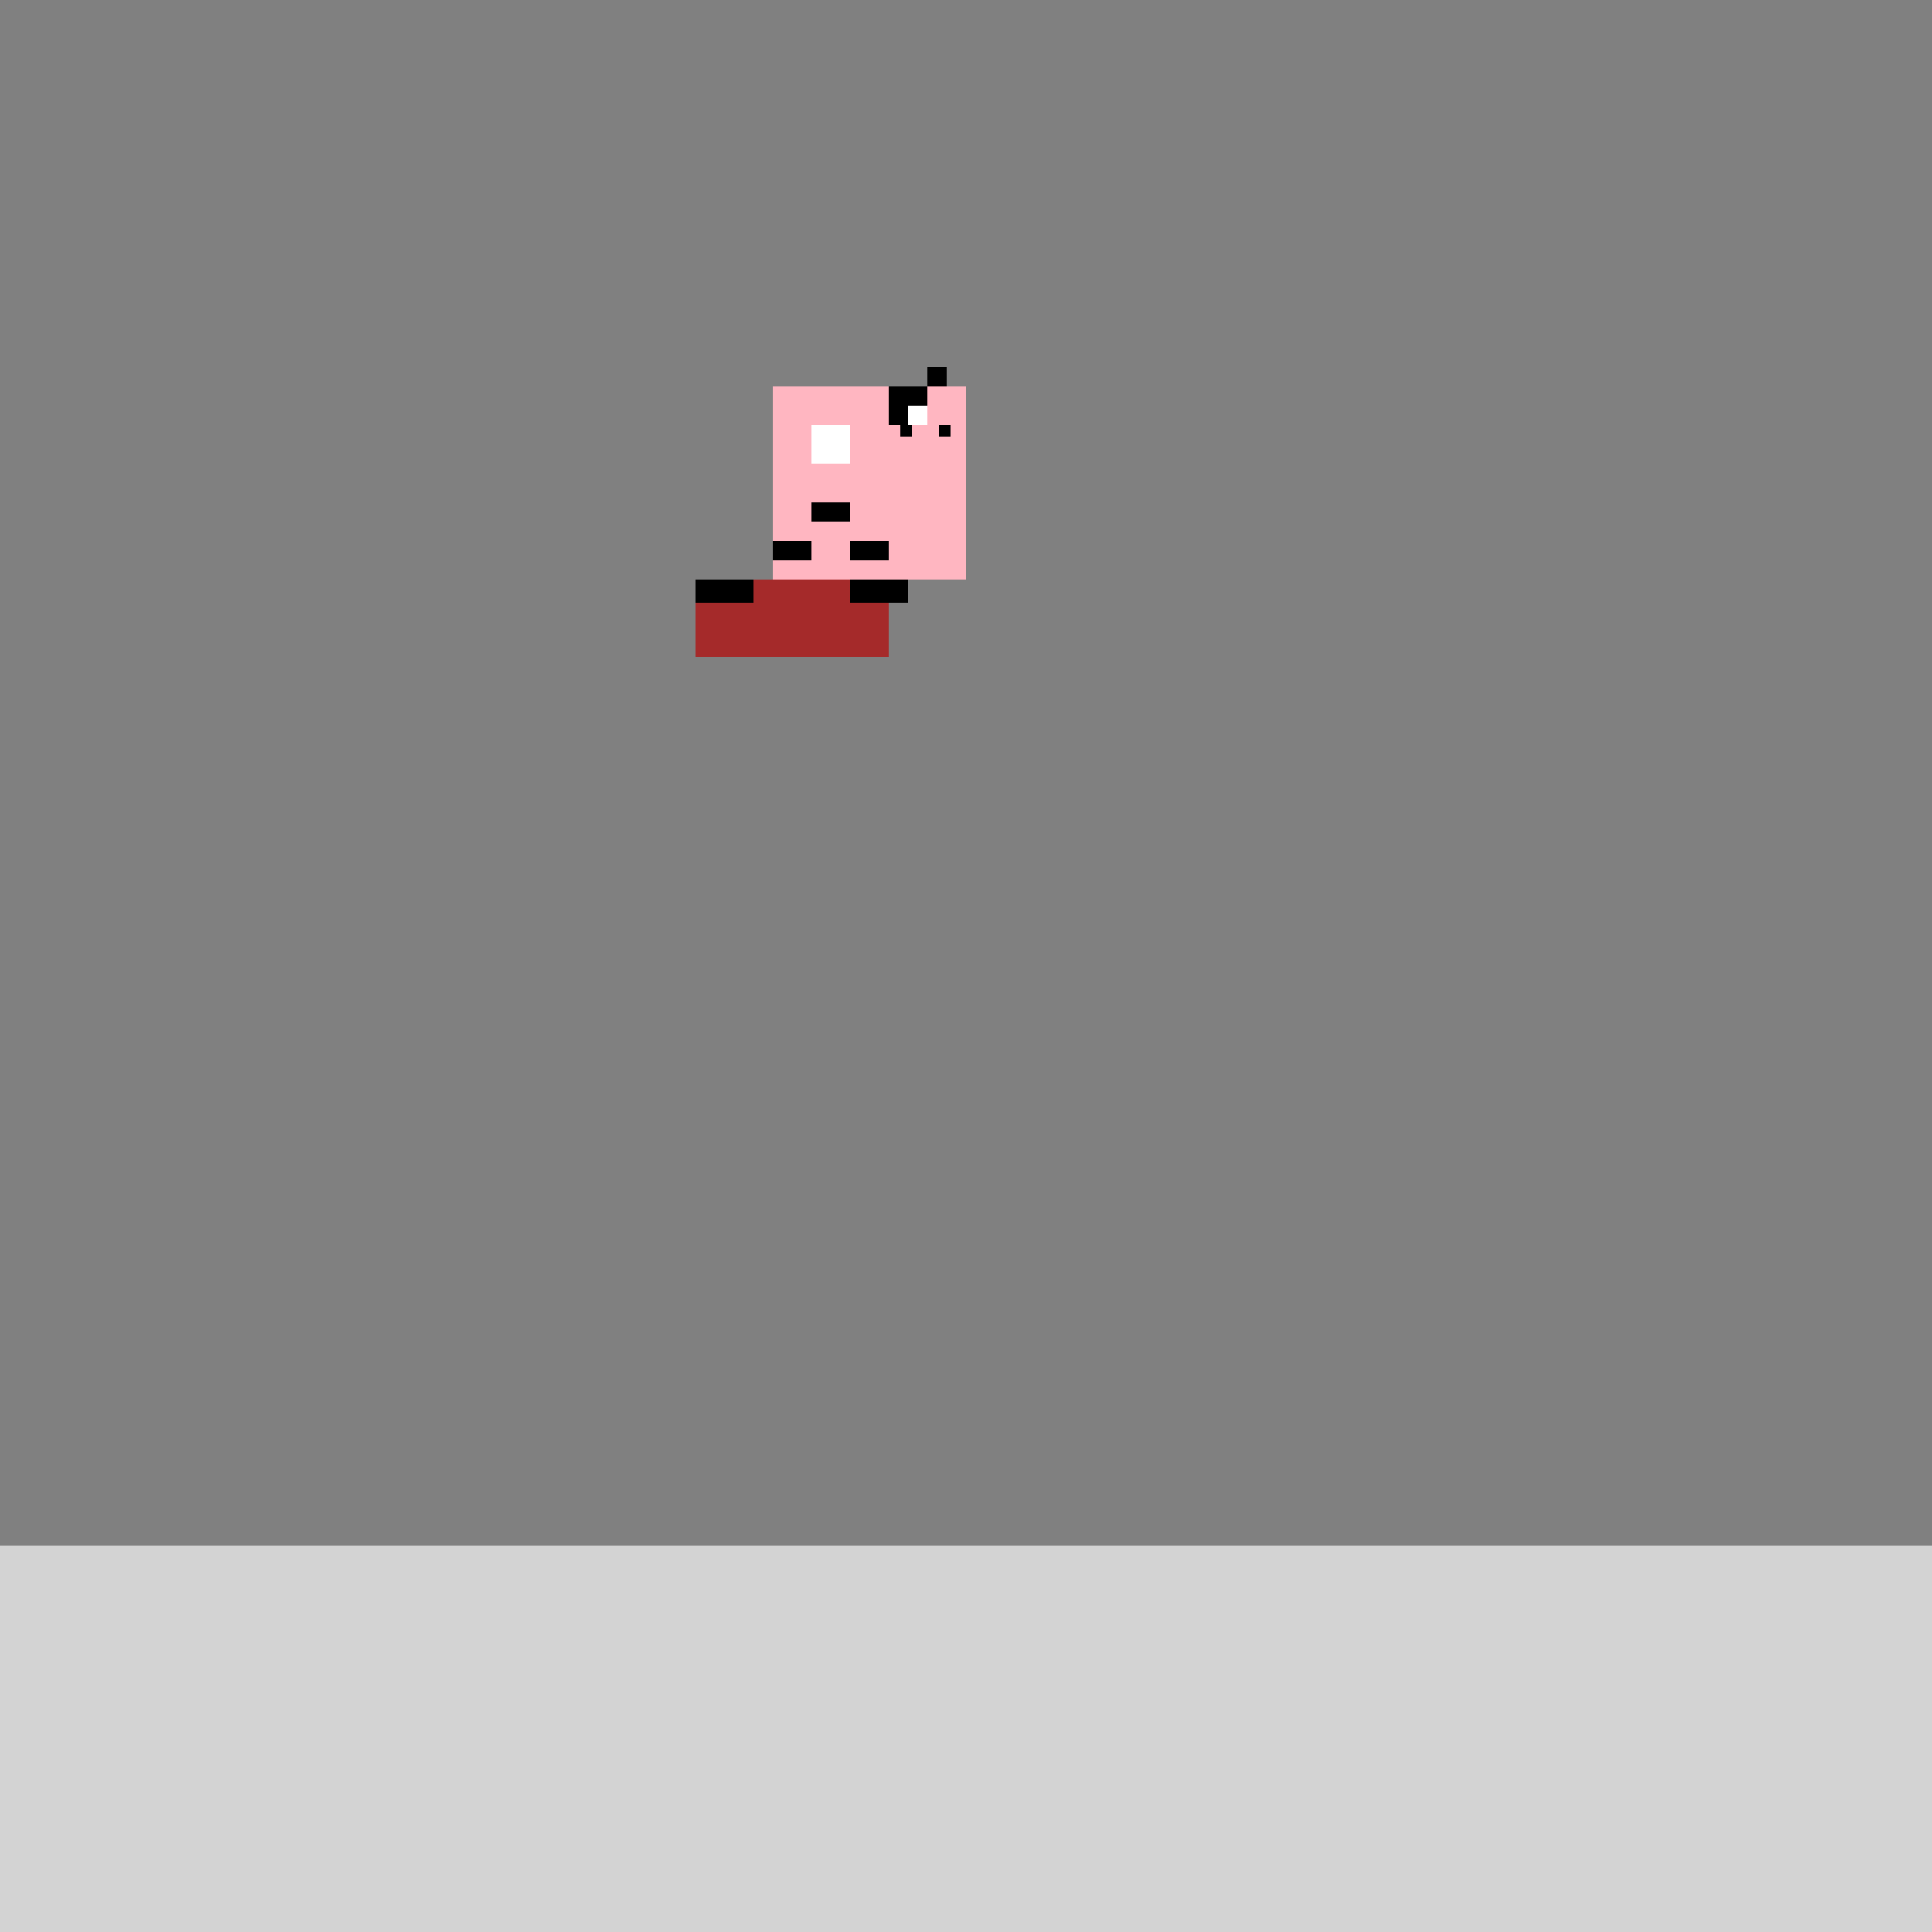 <!--

Generated by DrawGPT.
Free, open source, AI generated images in SVG, PNG, and HTML Canvas format.
https://drawgpt.ai

Created: 2023-09-26T00:51:08.394Z
Link: https://drawgpt.ai/prompt/8794/

-->
<svg xmlns="http://www.w3.org/2000/svg" xmlns:xlink="http://www.w3.org/1999/xlink" width="500" height="500"><rect width="100%" height="100%" fill="#808080" stroke="none"/><defs/><g><rect fill="lightpink" stroke="none" x="200" y="100" width="50" height="50"/><rect fill="white" stroke="none" x="210" y="110" width="10" height="10"/><rect fill="black" stroke="none" x="210" y="130" width="10" height="5"/><rect fill="black" stroke="none" x="200" y="140" width="10" height="5"/><rect fill="black" stroke="none" x="220" y="140" width="10" height="5"/><rect fill="brown" stroke="none" x="180" y="150" width="50" height="20"/><rect fill="black" stroke="none" x="180" y="150" width="15" height="6"/><rect fill="black" stroke="none" x="220" y="150" width="15" height="6"/><rect fill="black" stroke="none" x="230" y="100" width="10" height="10"/><rect fill="black" stroke="none" x="240" y="95" width="5" height="5"/><rect fill="white" stroke="none" x="235" y="105" width="5" height="5"/><rect fill="black" stroke="none" x="233" y="110" width="3" height="3"/><rect fill="black" stroke="none" x="243" y="110" width="3" height="3"/><rect fill="lightgray" stroke="none" x="0" y="400" width="512" height="112"/></g></svg>